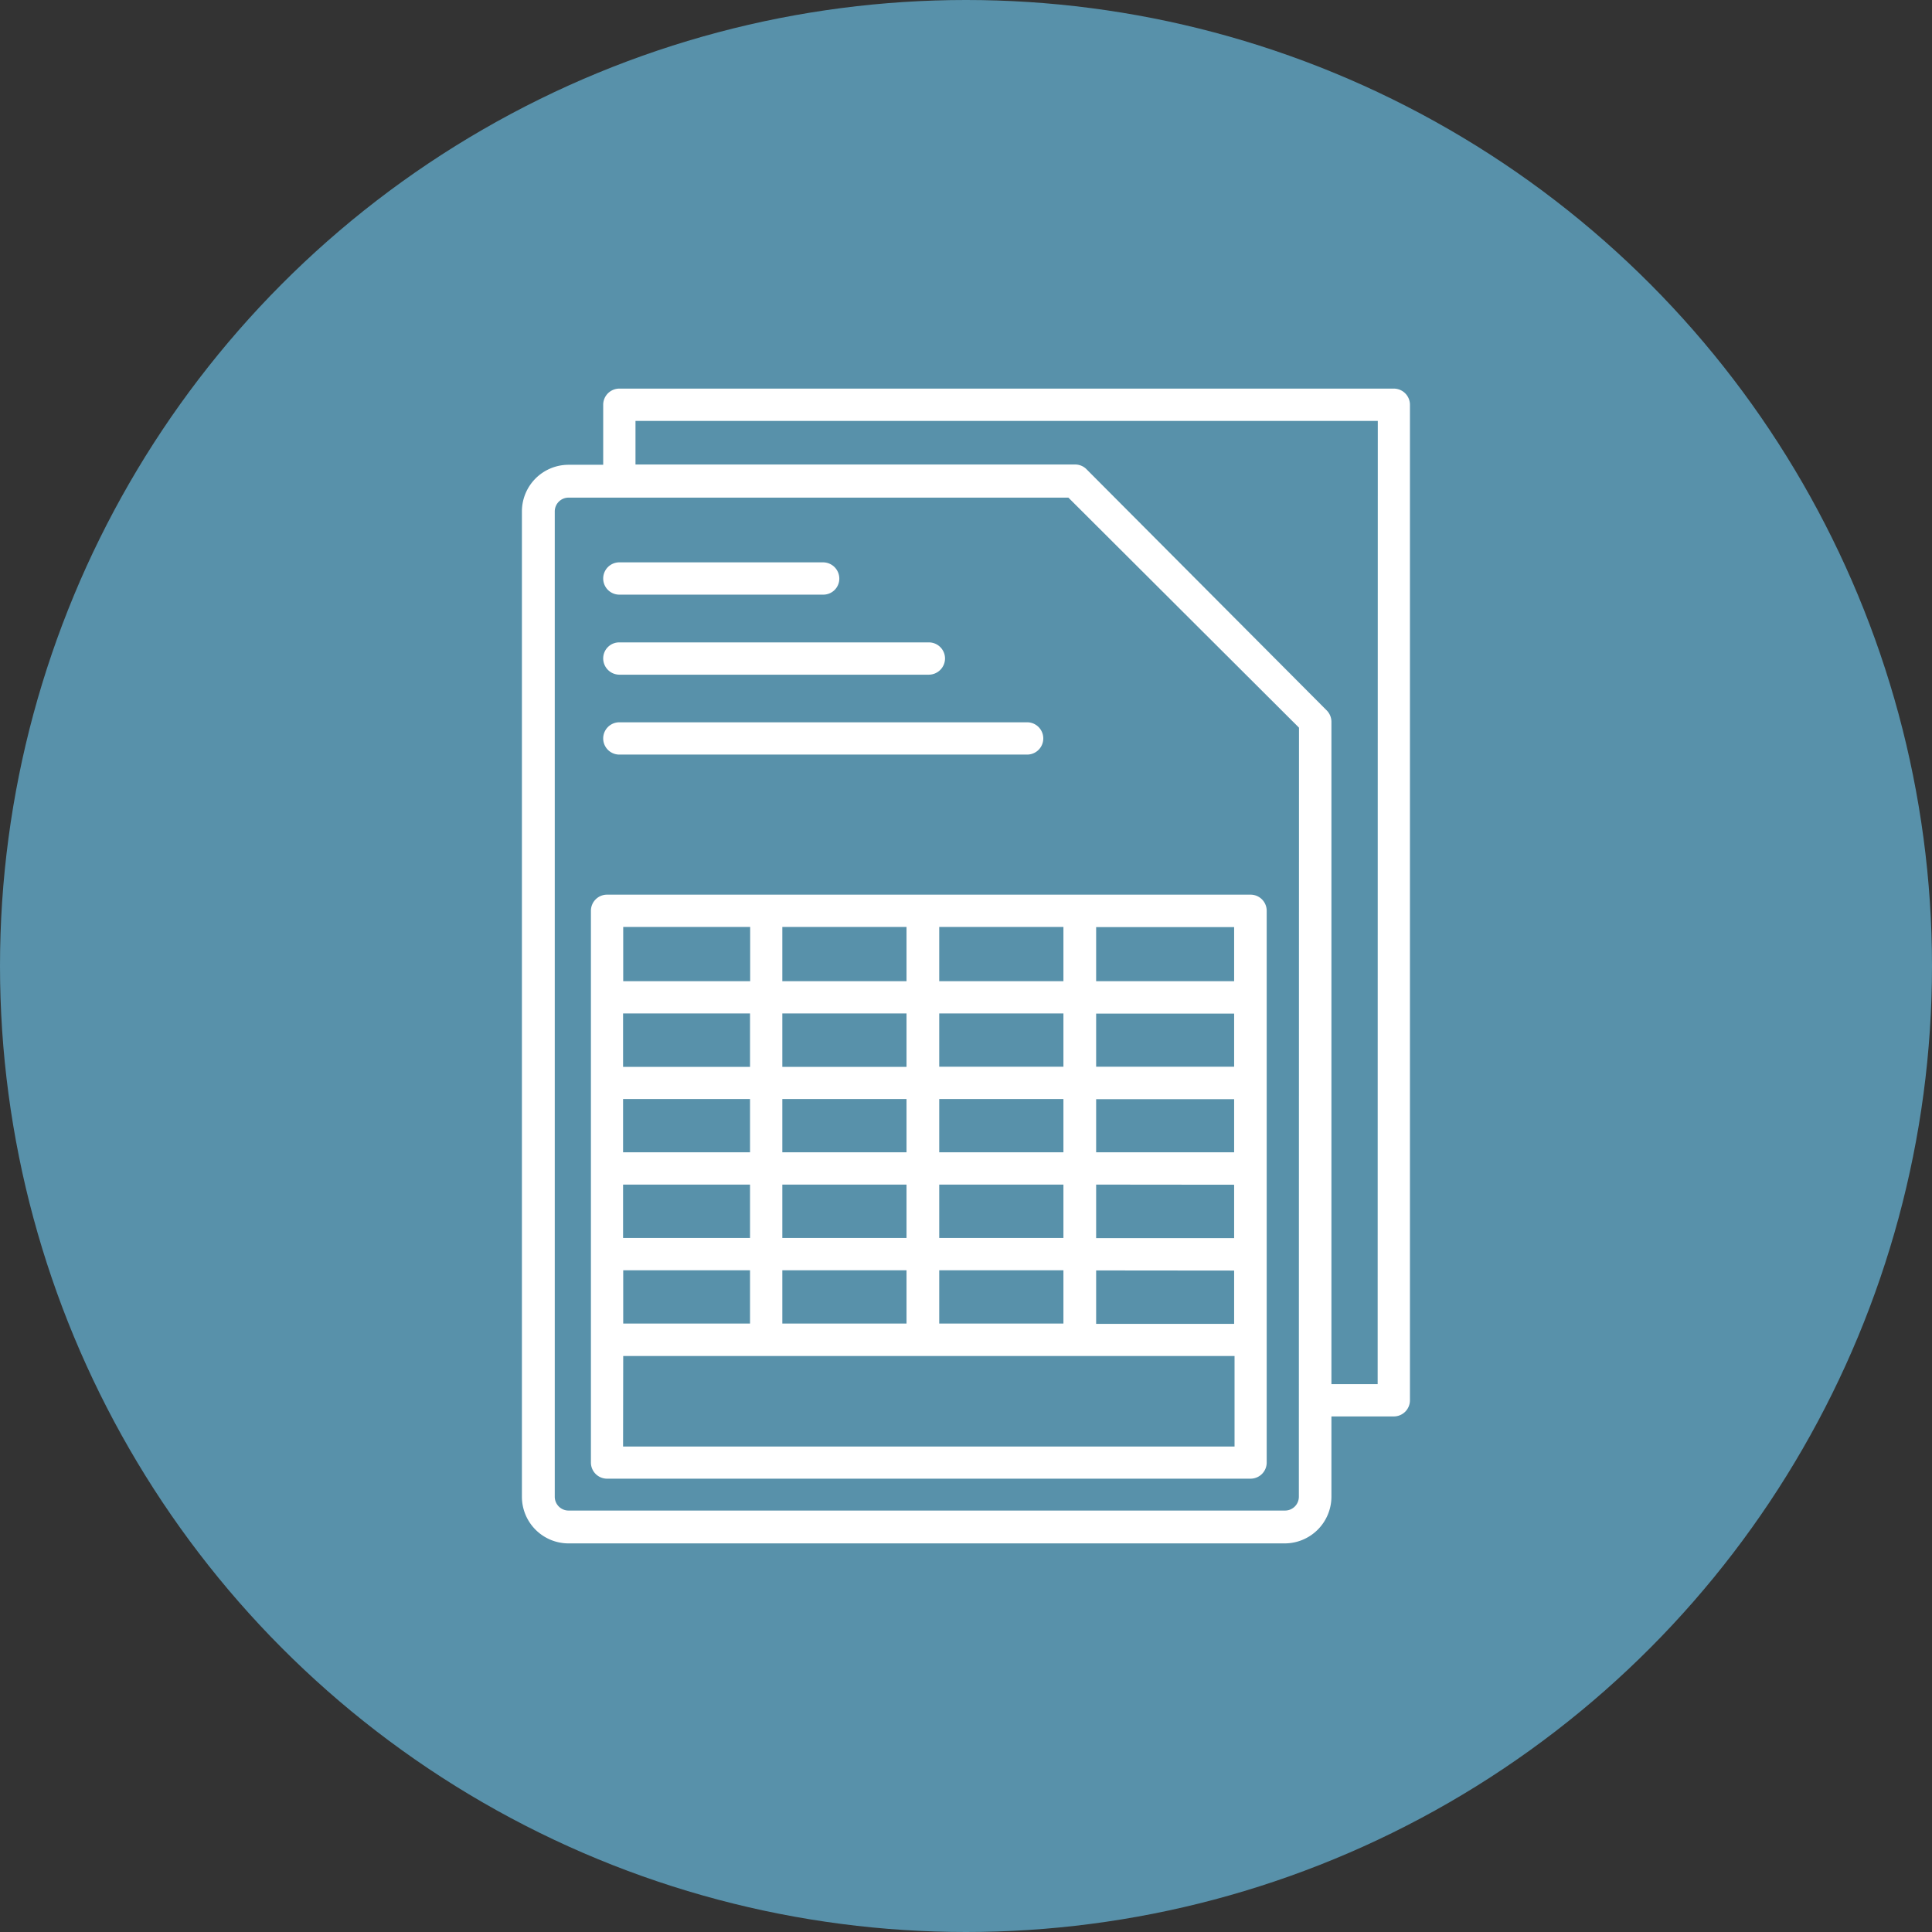 <svg id="Layer_1" data-name="Layer 1" xmlns="http://www.w3.org/2000/svg" viewBox="0 0 140 140"><rect x="0" y="0" width="140" height="140" fill="#333333" stroke="none"/><defs><style>.cls-1{fill:#5891aa;}.cls-2{fill:#fff;}</style></defs><circle id="Ellipse_53" data-name="Ellipse 53" class="cls-1" cx="70" cy="70" r="70"/><path class="cls-2" d="M101,28.16H44.88a1.17,1.17,0,0,0-1.17,1.17v4.35H41.2a3.38,3.38,0,0,0-3.38,3.38v71.4a3.38,3.38,0,0,0,3.38,3.38H93.1a3.39,3.39,0,0,0,3.38-3.38v-5.82H101a1.17,1.17,0,0,0,1.17-1.17V29.33A1.17,1.17,0,0,0,101,28.16Zm-6.88,80.3a1,1,0,0,1-1,1H41.2a1,1,0,0,1-1-1V37.06a1,1,0,0,1,1-1H77.42L94.13,52.73Zm5.71-8.16H96.48v-48a1.18,1.18,0,0,0-.35-.83L78.73,34a1.15,1.15,0,0,0-.82-.34H46.05V30.5H99.84Z"/><path class="cls-2" d="M42.82,66v40A1.17,1.17,0,0,0,44,107.15H90.62A1.17,1.17,0,0,0,91.79,106V66a1.17,1.17,0,0,0-1.17-1.17H44A1.17,1.17,0,0,0,42.82,66Zm36.61,1.18h10V71.1h-10Zm0,6.27h10V77.3h-10Zm0,6.2h10V83.5h-10Zm10,6.2v3.87h-10V85.84Zm0,6.22v3.86h-10V92.06ZM68.06,67.17h9V71.1h-9Zm9,24.88v3.86h-9V92.05Zm-9-18.61h9V77.3h-9Zm0,6.2h9V83.5h-9Zm0,6.2h9v3.87h-9ZM56.69,67.17h9V71.1h-9Zm0,6.27h9v3.87h-9Zm0,6.2h9V83.5h-9Zm0,6.2h9v3.87h-9Zm9,6.21v3.86h-9V92.05ZM54.35,79.64V83.5h-9.2V79.64Zm-9.2-2.33V73.44h9.2v3.87Zm9.2,8.53v3.87h-9.2V85.84Zm-9.19,6.21h9.19v3.86H45.16Zm0-24.88h9.2V71.1h-9.2Zm0,31.09h44.3v6.56H45.15Z"/><path class="cls-2" d="M44.87,43.09H59.66a1.16,1.16,0,0,0,1.16-1.17,1.18,1.18,0,0,0-1.16-1.17H44.88a1.17,1.17,0,0,0,0,2.34Z"/><path class="cls-2" d="M44.87,48.89H67.31a1.18,1.18,0,0,0,1.17-1.17,1.17,1.17,0,0,0-1.17-1.17H44.88a1.16,1.16,0,0,0-1.17,1.16A1.18,1.18,0,0,0,44.87,48.89Z"/><path class="cls-2" d="M44.87,54.68H74.43a1.17,1.17,0,0,0,0-2.34H44.88a1.17,1.17,0,0,0,0,2.34Z"/></svg>